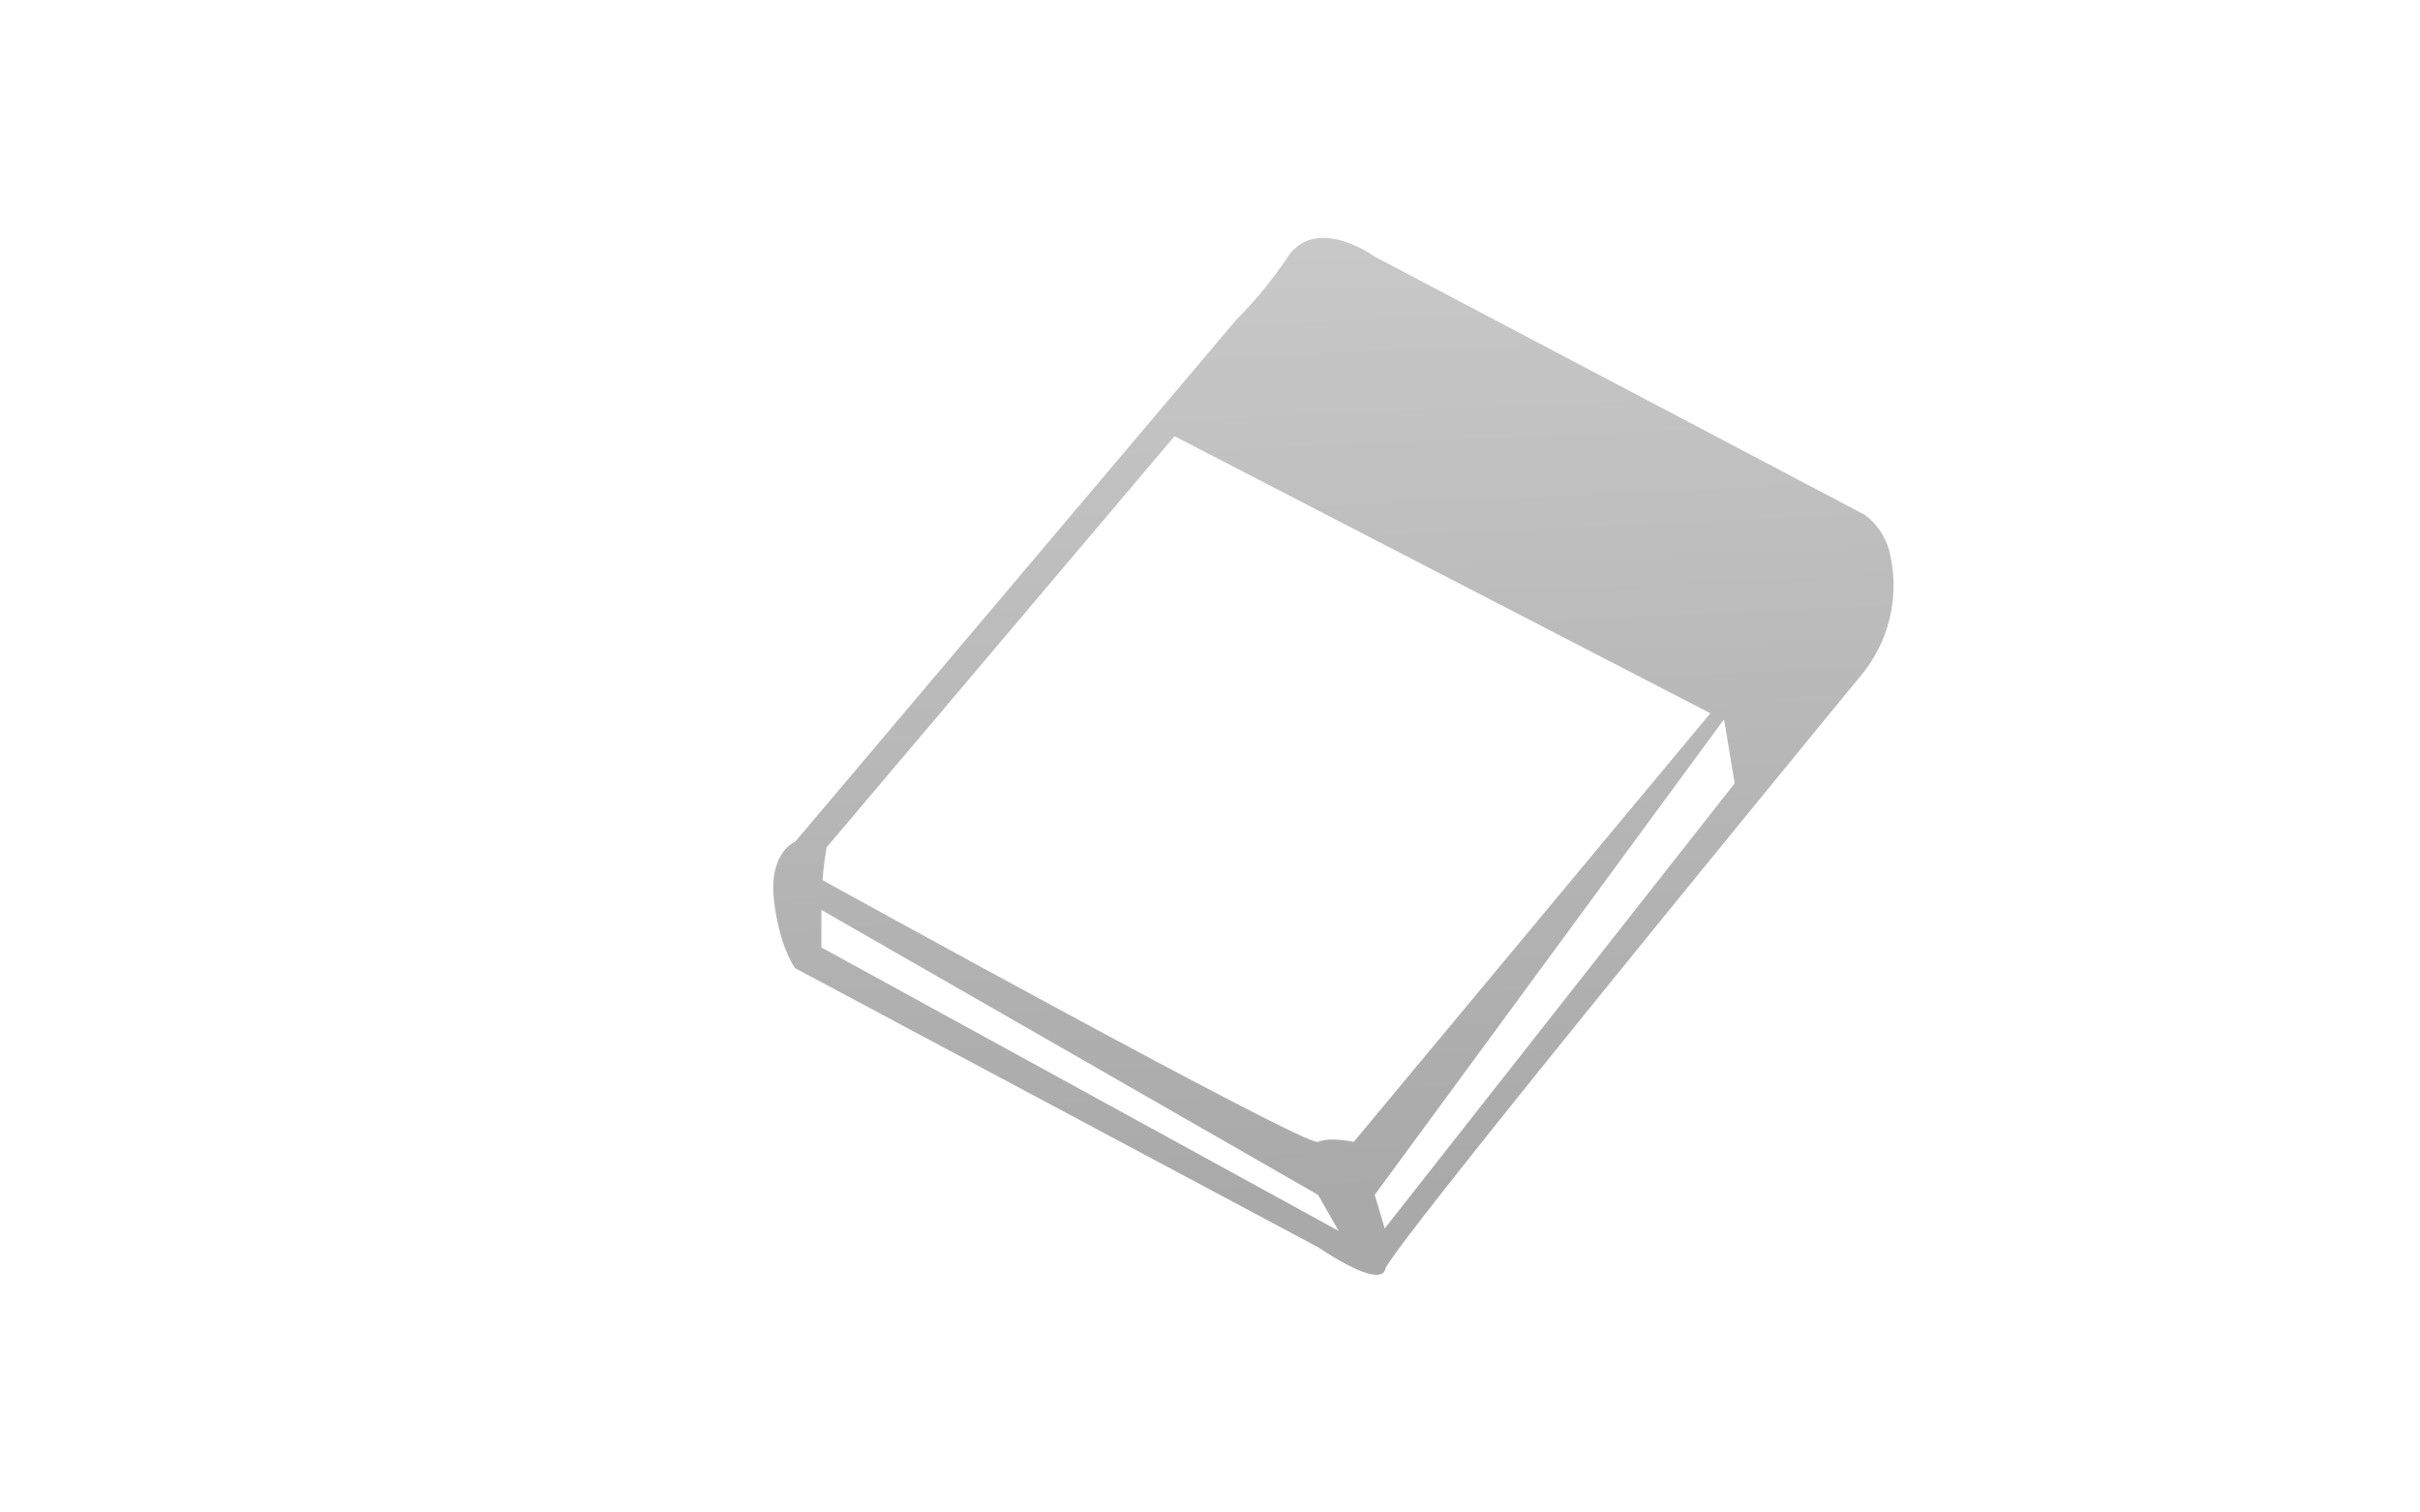 <svg id="レイヤー_1" data-name="レイヤー 1" xmlns="http://www.w3.org/2000/svg" xmlns:xlink="http://www.w3.org/1999/xlink" viewBox="0 0 320 200"><defs><style>.cls-1{fill:url(#GreenHouseアイコングレー);}.cls-2{fill:url(#GreenHouseアイコングレー-2);}</style><linearGradient id="GreenHouseアイコングレー" x1="166.77" y1="20.58" x2="172.77" y2="158.58" gradientUnits="userSpaceOnUse"><stop offset="0" stop-color="#cbcbcb"/><stop offset="1" stop-color="#a9a9a9"/></linearGradient><linearGradient id="GreenHouseアイコングレー-2" x1="172.96" y1="20.31" x2="178.96" y2="158.31" xlink:href="#GreenHouseアイコングレー"/></defs><title>svg-cat-1075</title><path class="cls-1" d="M230,89.7,179,151s-3.16-.7-4.72,0-66.37-35.08-66.37-35.08l-2.76,3,3.46,1.4L174.29,158l4,7h5.58l-2.09-7,53.66-73.06Z"/><path class="cls-2" d="M249.78,72.71a8.81,8.81,0,0,0-3.18-4.62L181.79,33.94s-7.64-5.58-11.49,0a55.07,55.07,0,0,1-6.84,8.36l-58.31,69s-3.51,1.39-2.81,7.67,2.81,9.06,2.81,9.06L174.43,165s8.06,5.58,8.76,2.79S246.26,89.1,246.26,89.1A18.6,18.6,0,0,0,249.78,72.71ZM181.09,165l-72.48-39.72v-4.87a47.29,47.29,0,0,1,.7-8.37l46-54.36L228,95.27l1.38,8.31Z"/></svg>